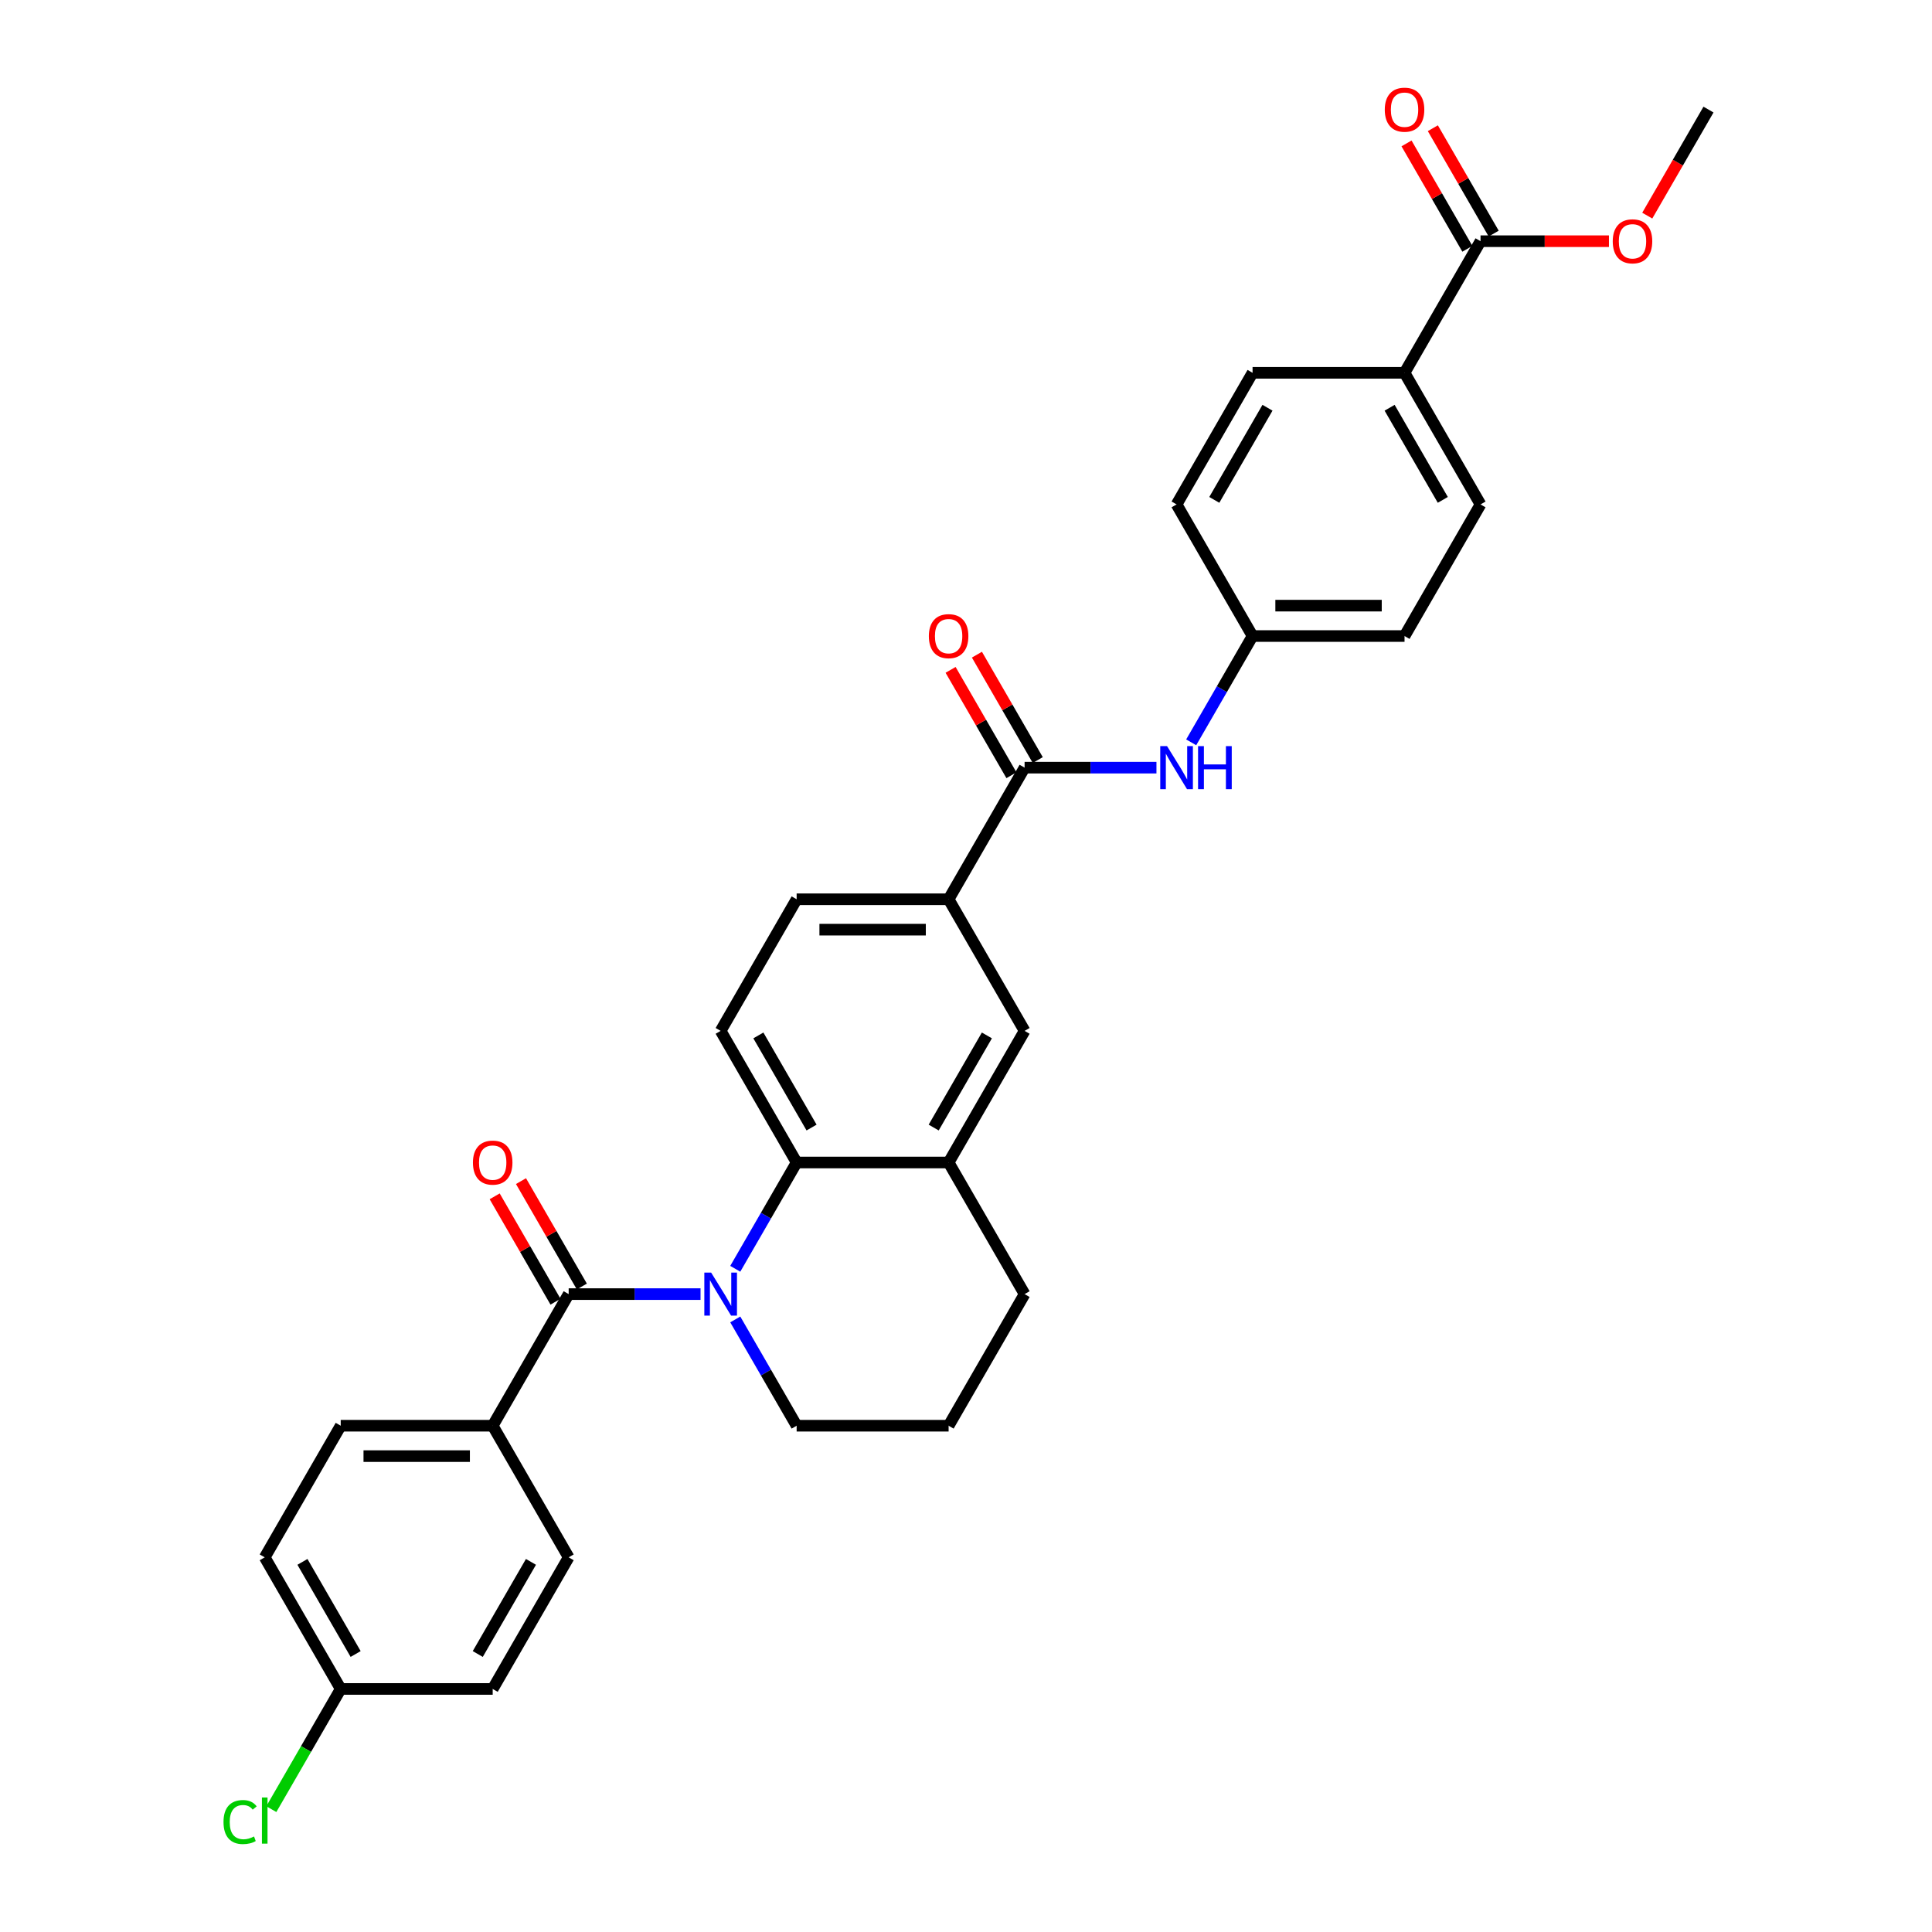 <?xml version='1.0' encoding='iso-8859-1'?>
<svg version='1.1' baseProfile='full'
              xmlns='http://www.w3.org/2000/svg'
                      xmlns:rdkit='http://www.rdkit.org/xml'
                      xmlns:xlink='http://www.w3.org/1999/xlink'
                  xml:space='preserve'
width='1000px' height='1000px' viewBox='0 0 1000 1000'>
<!-- END OF HEADER -->
<rect style='opacity:1.0;fill:#FFFFFF;stroke:none' width='1000' height='1000' x='0' y='0'> </rect>
<path class='bond-0' d='M 362.593,669.828 L 328.47,669.828' style='fill:none;fill-rule:evenodd;stroke:#0000FF;stroke-width:6px;stroke-linecap:butt;stroke-linejoin:miter;stroke-opacity:1' />
<path class='bond-0' d='M 328.47,669.828 L 294.346,669.828' style='fill:none;fill-rule:evenodd;stroke:#000000;stroke-width:6px;stroke-linecap:butt;stroke-linejoin:miter;stroke-opacity:1' />
<path class='bond-1' d='M 380.574,656.723 L 396.457,629.214' style='fill:none;fill-rule:evenodd;stroke:#0000FF;stroke-width:6px;stroke-linecap:butt;stroke-linejoin:miter;stroke-opacity:1' />
<path class='bond-1' d='M 396.457,629.214 L 412.339,601.705' style='fill:none;fill-rule:evenodd;stroke:#000000;stroke-width:6px;stroke-linecap:butt;stroke-linejoin:miter;stroke-opacity:1' />
<path class='bond-20' d='M 380.574,682.933 L 396.457,710.442' style='fill:none;fill-rule:evenodd;stroke:#0000FF;stroke-width:6px;stroke-linecap:butt;stroke-linejoin:miter;stroke-opacity:1' />
<path class='bond-20' d='M 396.457,710.442 L 412.339,737.952' style='fill:none;fill-rule:evenodd;stroke:#000000;stroke-width:6px;stroke-linecap:butt;stroke-linejoin:miter;stroke-opacity:1' />
<path class='bond-9' d='M 294.346,669.828 L 255.015,737.952' style='fill:none;fill-rule:evenodd;stroke:#000000;stroke-width:6px;stroke-linecap:butt;stroke-linejoin:miter;stroke-opacity:1' />
<path class='bond-11' d='M 301.158,665.895 L 285.412,638.622' style='fill:none;fill-rule:evenodd;stroke:#000000;stroke-width:6px;stroke-linecap:butt;stroke-linejoin:miter;stroke-opacity:1' />
<path class='bond-11' d='M 285.412,638.622 L 269.666,611.349' style='fill:none;fill-rule:evenodd;stroke:#FF0000;stroke-width:6px;stroke-linecap:butt;stroke-linejoin:miter;stroke-opacity:1' />
<path class='bond-11' d='M 287.534,673.761 L 271.788,646.488' style='fill:none;fill-rule:evenodd;stroke:#000000;stroke-width:6px;stroke-linecap:butt;stroke-linejoin:miter;stroke-opacity:1' />
<path class='bond-11' d='M 271.788,646.488 L 256.042,619.215' style='fill:none;fill-rule:evenodd;stroke:#FF0000;stroke-width:6px;stroke-linecap:butt;stroke-linejoin:miter;stroke-opacity:1' />
<path class='bond-3' d='M 412.339,601.705 L 491.001,601.705' style='fill:none;fill-rule:evenodd;stroke:#000000;stroke-width:6px;stroke-linecap:butt;stroke-linejoin:miter;stroke-opacity:1' />
<path class='bond-8' d='M 412.339,601.705 L 373.008,533.582' style='fill:none;fill-rule:evenodd;stroke:#000000;stroke-width:6px;stroke-linecap:butt;stroke-linejoin:miter;stroke-opacity:1' />
<path class='bond-8' d='M 420.064,583.62 L 392.532,535.934' style='fill:none;fill-rule:evenodd;stroke:#000000;stroke-width:6px;stroke-linecap:butt;stroke-linejoin:miter;stroke-opacity:1' />
<path class='bond-2' d='M 530.332,397.335 L 491.001,465.459' style='fill:none;fill-rule:evenodd;stroke:#000000;stroke-width:6px;stroke-linecap:butt;stroke-linejoin:miter;stroke-opacity:1' />
<path class='bond-5' d='M 530.332,397.335 L 564.456,397.335' style='fill:none;fill-rule:evenodd;stroke:#000000;stroke-width:6px;stroke-linecap:butt;stroke-linejoin:miter;stroke-opacity:1' />
<path class='bond-5' d='M 564.456,397.335 L 598.579,397.335' style='fill:none;fill-rule:evenodd;stroke:#0000FF;stroke-width:6px;stroke-linecap:butt;stroke-linejoin:miter;stroke-opacity:1' />
<path class='bond-12' d='M 537.144,393.402 L 521.398,366.129' style='fill:none;fill-rule:evenodd;stroke:#000000;stroke-width:6px;stroke-linecap:butt;stroke-linejoin:miter;stroke-opacity:1' />
<path class='bond-12' d='M 521.398,366.129 L 505.652,338.856' style='fill:none;fill-rule:evenodd;stroke:#FF0000;stroke-width:6px;stroke-linecap:butt;stroke-linejoin:miter;stroke-opacity:1' />
<path class='bond-12' d='M 523.52,401.268 L 507.774,373.995' style='fill:none;fill-rule:evenodd;stroke:#000000;stroke-width:6px;stroke-linecap:butt;stroke-linejoin:miter;stroke-opacity:1' />
<path class='bond-12' d='M 507.774,373.995 L 492.027,346.722' style='fill:none;fill-rule:evenodd;stroke:#FF0000;stroke-width:6px;stroke-linecap:butt;stroke-linejoin:miter;stroke-opacity:1' />
<path class='bond-7' d='M 491.001,601.705 L 530.332,533.582' style='fill:none;fill-rule:evenodd;stroke:#000000;stroke-width:6px;stroke-linecap:butt;stroke-linejoin:miter;stroke-opacity:1' />
<path class='bond-7' d='M 483.276,583.62 L 510.808,535.934' style='fill:none;fill-rule:evenodd;stroke:#000000;stroke-width:6px;stroke-linecap:butt;stroke-linejoin:miter;stroke-opacity:1' />
<path class='bond-31' d='M 491.001,601.705 L 530.332,669.828' style='fill:none;fill-rule:evenodd;stroke:#000000;stroke-width:6px;stroke-linecap:butt;stroke-linejoin:miter;stroke-opacity:1' />
<path class='bond-4' d='M 491.001,465.459 L 412.339,465.459' style='fill:none;fill-rule:evenodd;stroke:#000000;stroke-width:6px;stroke-linecap:butt;stroke-linejoin:miter;stroke-opacity:1' />
<path class='bond-4' d='M 479.202,481.191 L 424.138,481.191' style='fill:none;fill-rule:evenodd;stroke:#000000;stroke-width:6px;stroke-linecap:butt;stroke-linejoin:miter;stroke-opacity:1' />
<path class='bond-32' d='M 491.001,465.459 L 530.332,533.582' style='fill:none;fill-rule:evenodd;stroke:#000000;stroke-width:6px;stroke-linecap:butt;stroke-linejoin:miter;stroke-opacity:1' />
<path class='bond-17' d='M 616.56,384.23 L 632.443,356.721' style='fill:none;fill-rule:evenodd;stroke:#0000FF;stroke-width:6px;stroke-linecap:butt;stroke-linejoin:miter;stroke-opacity:1' />
<path class='bond-17' d='M 632.443,356.721 L 648.325,329.212' style='fill:none;fill-rule:evenodd;stroke:#000000;stroke-width:6px;stroke-linecap:butt;stroke-linejoin:miter;stroke-opacity:1' />
<path class='bond-6' d='M 766.318,124.842 L 726.987,192.965' style='fill:none;fill-rule:evenodd;stroke:#000000;stroke-width:6px;stroke-linecap:butt;stroke-linejoin:miter;stroke-opacity:1' />
<path class='bond-14' d='M 773.13,120.909 L 757.384,93.636' style='fill:none;fill-rule:evenodd;stroke:#000000;stroke-width:6px;stroke-linecap:butt;stroke-linejoin:miter;stroke-opacity:1' />
<path class='bond-14' d='M 757.384,93.636 L 741.638,66.363' style='fill:none;fill-rule:evenodd;stroke:#FF0000;stroke-width:6px;stroke-linecap:butt;stroke-linejoin:miter;stroke-opacity:1' />
<path class='bond-14' d='M 759.506,128.775 L 743.76,101.502' style='fill:none;fill-rule:evenodd;stroke:#000000;stroke-width:6px;stroke-linecap:butt;stroke-linejoin:miter;stroke-opacity:1' />
<path class='bond-14' d='M 743.76,101.502 L 728.013,74.229' style='fill:none;fill-rule:evenodd;stroke:#FF0000;stroke-width:6px;stroke-linecap:butt;stroke-linejoin:miter;stroke-opacity:1' />
<path class='bond-22' d='M 766.318,124.842 L 799.553,124.842' style='fill:none;fill-rule:evenodd;stroke:#000000;stroke-width:6px;stroke-linecap:butt;stroke-linejoin:miter;stroke-opacity:1' />
<path class='bond-22' d='M 799.553,124.842 L 832.787,124.842' style='fill:none;fill-rule:evenodd;stroke:#FF0000;stroke-width:6px;stroke-linecap:butt;stroke-linejoin:miter;stroke-opacity:1' />
<path class='bond-13' d='M 373.008,533.582 L 412.339,465.459' style='fill:none;fill-rule:evenodd;stroke:#000000;stroke-width:6px;stroke-linecap:butt;stroke-linejoin:miter;stroke-opacity:1' />
<path class='bond-15' d='M 255.015,737.952 L 176.353,737.952' style='fill:none;fill-rule:evenodd;stroke:#000000;stroke-width:6px;stroke-linecap:butt;stroke-linejoin:miter;stroke-opacity:1' />
<path class='bond-15' d='M 243.216,753.684 L 188.152,753.684' style='fill:none;fill-rule:evenodd;stroke:#000000;stroke-width:6px;stroke-linecap:butt;stroke-linejoin:miter;stroke-opacity:1' />
<path class='bond-16' d='M 255.015,737.952 L 294.346,806.075' style='fill:none;fill-rule:evenodd;stroke:#000000;stroke-width:6px;stroke-linecap:butt;stroke-linejoin:miter;stroke-opacity:1' />
<path class='bond-10' d='M 726.987,192.965 L 766.318,261.089' style='fill:none;fill-rule:evenodd;stroke:#000000;stroke-width:6px;stroke-linecap:butt;stroke-linejoin:miter;stroke-opacity:1' />
<path class='bond-10' d='M 719.262,211.05 L 746.794,258.736' style='fill:none;fill-rule:evenodd;stroke:#000000;stroke-width:6px;stroke-linecap:butt;stroke-linejoin:miter;stroke-opacity:1' />
<path class='bond-34' d='M 726.987,192.965 L 648.325,192.965' style='fill:none;fill-rule:evenodd;stroke:#000000;stroke-width:6px;stroke-linecap:butt;stroke-linejoin:miter;stroke-opacity:1' />
<path class='bond-26' d='M 176.353,737.952 L 137.022,806.075' style='fill:none;fill-rule:evenodd;stroke:#000000;stroke-width:6px;stroke-linecap:butt;stroke-linejoin:miter;stroke-opacity:1' />
<path class='bond-25' d='M 294.346,806.075 L 255.015,874.198' style='fill:none;fill-rule:evenodd;stroke:#000000;stroke-width:6px;stroke-linecap:butt;stroke-linejoin:miter;stroke-opacity:1' />
<path class='bond-25' d='M 274.822,808.427 L 247.29,856.113' style='fill:none;fill-rule:evenodd;stroke:#000000;stroke-width:6px;stroke-linecap:butt;stroke-linejoin:miter;stroke-opacity:1' />
<path class='bond-23' d='M 648.325,329.212 L 608.994,261.089' style='fill:none;fill-rule:evenodd;stroke:#000000;stroke-width:6px;stroke-linecap:butt;stroke-linejoin:miter;stroke-opacity:1' />
<path class='bond-24' d='M 648.325,329.212 L 726.987,329.212' style='fill:none;fill-rule:evenodd;stroke:#000000;stroke-width:6px;stroke-linecap:butt;stroke-linejoin:miter;stroke-opacity:1' />
<path class='bond-24' d='M 660.124,313.48 L 715.188,313.48' style='fill:none;fill-rule:evenodd;stroke:#000000;stroke-width:6px;stroke-linecap:butt;stroke-linejoin:miter;stroke-opacity:1' />
<path class='bond-18' d='M 766.318,261.089 L 726.987,329.212' style='fill:none;fill-rule:evenodd;stroke:#000000;stroke-width:6px;stroke-linecap:butt;stroke-linejoin:miter;stroke-opacity:1' />
<path class='bond-19' d='M 648.325,192.965 L 608.994,261.089' style='fill:none;fill-rule:evenodd;stroke:#000000;stroke-width:6px;stroke-linecap:butt;stroke-linejoin:miter;stroke-opacity:1' />
<path class='bond-19' d='M 656.05,211.05 L 628.518,258.736' style='fill:none;fill-rule:evenodd;stroke:#000000;stroke-width:6px;stroke-linecap:butt;stroke-linejoin:miter;stroke-opacity:1' />
<path class='bond-29' d='M 412.339,737.952 L 491.001,737.952' style='fill:none;fill-rule:evenodd;stroke:#000000;stroke-width:6px;stroke-linecap:butt;stroke-linejoin:miter;stroke-opacity:1' />
<path class='bond-21' d='M 176.353,874.198 L 255.015,874.198' style='fill:none;fill-rule:evenodd;stroke:#000000;stroke-width:6px;stroke-linecap:butt;stroke-linejoin:miter;stroke-opacity:1' />
<path class='bond-27' d='M 176.353,874.198 L 158.395,905.303' style='fill:none;fill-rule:evenodd;stroke:#000000;stroke-width:6px;stroke-linecap:butt;stroke-linejoin:miter;stroke-opacity:1' />
<path class='bond-27' d='M 158.395,905.303 L 140.436,936.408' style='fill:none;fill-rule:evenodd;stroke:#00CC00;stroke-width:6px;stroke-linecap:butt;stroke-linejoin:miter;stroke-opacity:1' />
<path class='bond-33' d='M 176.353,874.198 L 137.022,806.075' style='fill:none;fill-rule:evenodd;stroke:#000000;stroke-width:6px;stroke-linecap:butt;stroke-linejoin:miter;stroke-opacity:1' />
<path class='bond-33' d='M 184.078,856.113 L 156.547,808.427' style='fill:none;fill-rule:evenodd;stroke:#000000;stroke-width:6px;stroke-linecap:butt;stroke-linejoin:miter;stroke-opacity:1' />
<path class='bond-30' d='M 852.619,111.611 L 868.465,84.165' style='fill:none;fill-rule:evenodd;stroke:#FF0000;stroke-width:6px;stroke-linecap:butt;stroke-linejoin:miter;stroke-opacity:1' />
<path class='bond-30' d='M 868.465,84.165 L 884.311,56.719' style='fill:none;fill-rule:evenodd;stroke:#000000;stroke-width:6px;stroke-linecap:butt;stroke-linejoin:miter;stroke-opacity:1' />
<path class='bond-28' d='M 530.332,669.828 L 491.001,737.952' style='fill:none;fill-rule:evenodd;stroke:#000000;stroke-width:6px;stroke-linecap:butt;stroke-linejoin:miter;stroke-opacity:1' />
<path  class='atom-0' d='M 368.084 658.69
L 375.384 670.489
Q 376.107 671.653, 377.272 673.761
Q 378.436 675.87, 378.499 675.995
L 378.499 658.69
L 381.456 658.69
L 381.456 680.967
L 378.404 680.967
L 370.57 668.066
Q 369.657 666.556, 368.682 664.825
Q 367.738 663.095, 367.455 662.56
L 367.455 680.967
L 364.56 680.967
L 364.56 658.69
L 368.084 658.69
' fill='#0000FF'/>
<path  class='atom-6' d='M 604.07 386.197
L 611.37 397.996
Q 612.093 399.16, 613.258 401.268
Q 614.422 403.377, 614.485 403.502
L 614.485 386.197
L 617.442 386.197
L 617.442 408.474
L 614.39 408.474
L 606.556 395.573
Q 605.643 394.063, 604.668 392.332
Q 603.724 390.602, 603.44 390.067
L 603.44 408.474
L 600.546 408.474
L 600.546 386.197
L 604.07 386.197
' fill='#0000FF'/>
<path  class='atom-6' d='M 620.117 386.197
L 623.137 386.197
L 623.137 395.668
L 634.528 395.668
L 634.528 386.197
L 637.548 386.197
L 637.548 408.474
L 634.528 408.474
L 634.528 398.185
L 623.137 398.185
L 623.137 408.474
L 620.117 408.474
L 620.117 386.197
' fill='#0000FF'/>
<path  class='atom-12' d='M 244.789 601.768
Q 244.789 596.419, 247.432 593.43
Q 250.075 590.441, 255.015 590.441
Q 259.955 590.441, 262.598 593.43
Q 265.241 596.419, 265.241 601.768
Q 265.241 607.18, 262.567 610.263
Q 259.892 613.316, 255.015 613.316
Q 250.107 613.316, 247.432 610.263
Q 244.789 607.211, 244.789 601.768
M 255.015 610.798
Q 258.413 610.798, 260.238 608.533
Q 262.095 606.236, 262.095 601.768
Q 262.095 597.394, 260.238 595.192
Q 258.413 592.958, 255.015 592.958
Q 251.617 592.958, 249.761 595.16
Q 247.936 597.363, 247.936 601.768
Q 247.936 606.267, 249.761 608.533
Q 251.617 610.798, 255.015 610.798
' fill='#FF0000'/>
<path  class='atom-13' d='M 480.775 329.275
Q 480.775 323.926, 483.418 320.937
Q 486.061 317.948, 491.001 317.948
Q 495.941 317.948, 498.584 320.937
Q 501.227 323.926, 501.227 329.275
Q 501.227 334.687, 498.553 337.77
Q 495.878 340.823, 491.001 340.823
Q 486.093 340.823, 483.418 337.77
Q 480.775 334.718, 480.775 329.275
M 491.001 338.305
Q 494.399 338.305, 496.224 336.04
Q 498.081 333.743, 498.081 329.275
Q 498.081 324.901, 496.224 322.699
Q 494.399 320.465, 491.001 320.465
Q 487.603 320.465, 485.746 322.667
Q 483.921 324.87, 483.921 329.275
Q 483.921 333.774, 485.746 336.04
Q 487.603 338.305, 491.001 338.305
' fill='#FF0000'/>
<path  class='atom-15' d='M 716.761 56.782
Q 716.761 51.433, 719.404 48.444
Q 722.047 45.455, 726.987 45.455
Q 731.927 45.455, 734.57 48.444
Q 737.213 51.433, 737.213 56.782
Q 737.213 62.194, 734.539 65.277
Q 731.864 68.329, 726.987 68.329
Q 722.078 68.329, 719.404 65.277
Q 716.761 62.225, 716.761 56.782
M 726.987 65.812
Q 730.385 65.812, 732.21 63.547
Q 734.067 61.25, 734.067 56.782
Q 734.067 52.408, 732.21 50.206
Q 730.385 47.972, 726.987 47.972
Q 723.589 47.972, 721.732 50.174
Q 719.907 52.377, 719.907 56.782
Q 719.907 61.281, 721.732 63.547
Q 723.589 65.812, 726.987 65.812
' fill='#FF0000'/>
<path  class='atom-23' d='M 834.754 124.905
Q 834.754 119.556, 837.397 116.567
Q 840.04 113.578, 844.98 113.578
Q 849.92 113.578, 852.563 116.567
Q 855.206 119.556, 855.206 124.905
Q 855.206 130.317, 852.531 133.401
Q 849.857 136.453, 844.98 136.453
Q 840.071 136.453, 837.397 133.401
Q 834.754 130.349, 834.754 124.905
M 844.98 133.936
Q 848.378 133.936, 850.203 131.67
Q 852.06 129.373, 852.06 124.905
Q 852.06 120.532, 850.203 118.329
Q 848.378 116.095, 844.98 116.095
Q 841.582 116.095, 839.725 118.298
Q 837.9 120.5, 837.9 124.905
Q 837.9 129.405, 839.725 131.67
Q 841.582 133.936, 844.98 133.936
' fill='#FF0000'/>
<path  class='atom-28' d='M 115.689 943.092
Q 115.689 937.554, 118.269 934.66
Q 120.881 931.733, 125.821 931.733
Q 130.415 931.733, 132.869 934.974
L 130.792 936.673
Q 128.999 934.314, 125.821 934.314
Q 122.454 934.314, 120.661 936.579
Q 118.898 938.813, 118.898 943.092
Q 118.898 947.497, 120.723 949.763
Q 122.58 952.028, 126.167 952.028
Q 128.621 952.028, 131.484 950.549
L 132.365 952.909
Q 131.201 953.664, 129.439 954.105
Q 127.677 954.545, 125.726 954.545
Q 120.881 954.545, 118.269 951.588
Q 115.689 948.63, 115.689 943.092
' fill='#00CC00'/>
<path  class='atom-28' d='M 135.575 930.38
L 138.47 930.38
L 138.47 954.262
L 135.575 954.262
L 135.575 930.38
' fill='#00CC00'/>
</svg>
